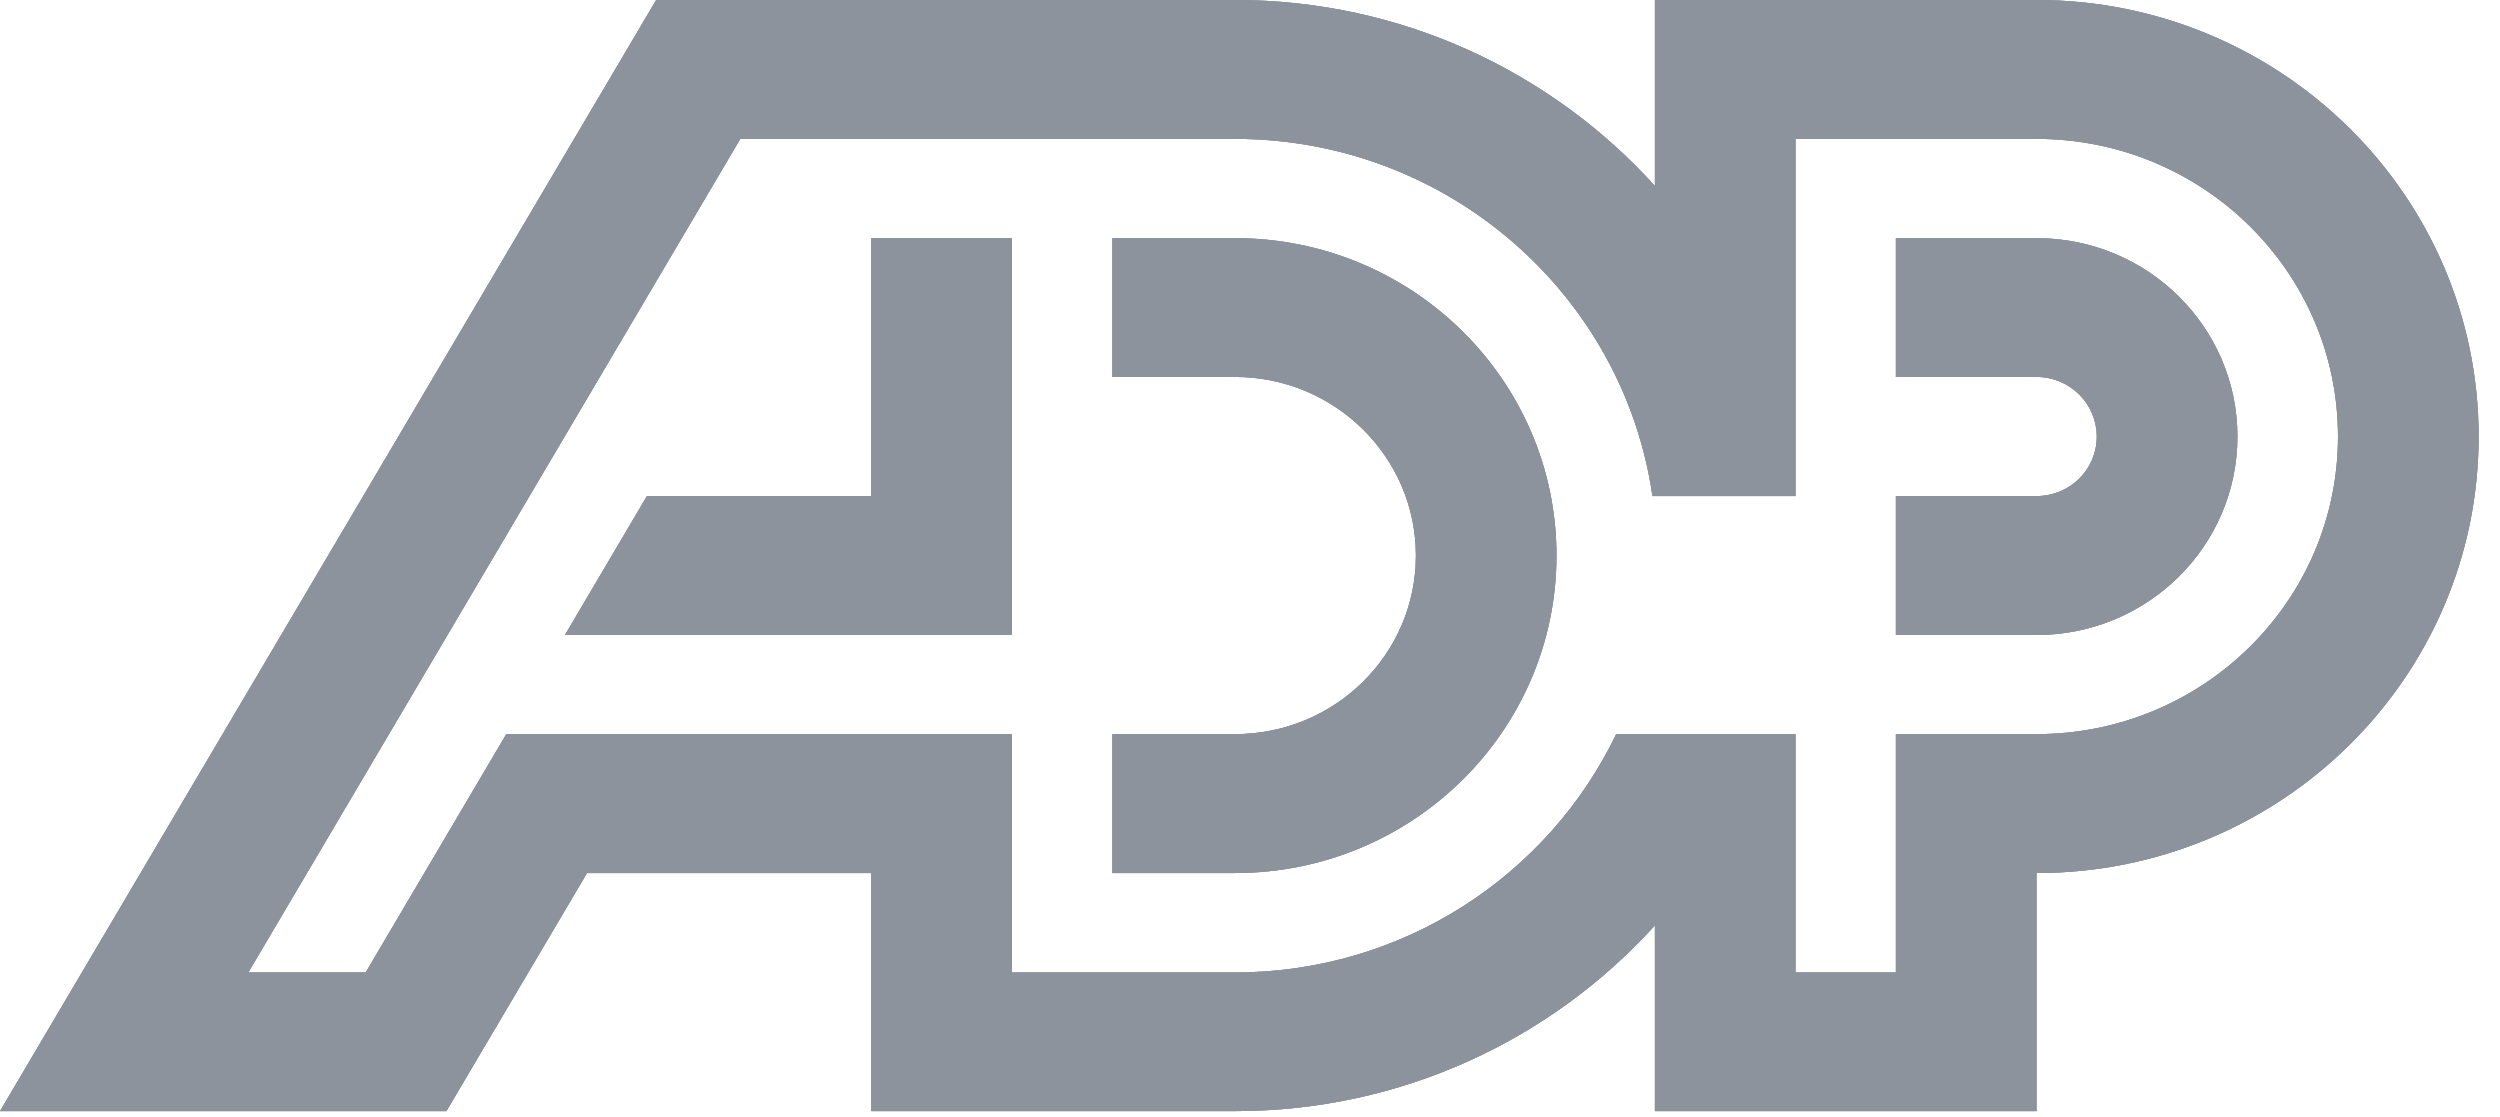 <svg width="150" height="67" viewBox="0 0 150 67" fill="none" xmlns="http://www.w3.org/2000/svg">
<g clip-path="url(#clip0_137_4714)">
<path d="M122.191 14.289H113.752V22.616H122.191C124.194 22.616 125.806 24.227 125.806 26.194C125.806 28.174 124.194 29.765 122.191 29.765H113.752V38.099H122.191C128.851 38.099 134.246 32.766 134.246 26.194C134.246 19.62 128.851 14.289 122.191 14.289ZM74.097 58.348C84.199 58.348 92.905 52.505 96.972 44.048H107.73V58.348H113.752V44.048H122.191C132.184 44.048 140.279 36.053 140.279 26.194C140.279 16.331 132.184 8.333 122.191 8.333H107.73V29.765H99.147C97.397 17.653 86.848 8.333 74.097 8.333H44.419L14.898 58.348H21.94L30.378 44.048H60.715V58.348H74.097ZM148.718 26.194C148.718 40.658 136.84 52.382 122.191 52.382V66.667H99.294V55.523C93.099 62.363 84.115 66.667 74.097 66.667H52.276V52.382H35.221L26.784 66.667H0L39.37 0H74.097C84.115 0 93.099 4.316 99.294 11.156V0H122.191C136.84 0 148.718 11.733 148.718 26.194ZM52.276 14.289V29.765H38.815L33.898 38.099H60.715V14.289H52.276ZM93.389 33.333C93.389 43.855 84.748 52.382 74.097 52.382H66.741V44.048H74.097C80.094 44.048 84.953 39.258 84.953 33.333C84.953 27.422 80.094 22.616 74.097 22.616H66.741V14.289H74.097C84.748 14.289 93.389 22.816 93.389 33.333Z" fill="#8D939C"/>
<path d="M122.191 14.289H113.752V22.616H122.191C124.194 22.616 125.806 24.227 125.806 26.194C125.806 28.174 124.194 29.765 122.191 29.765H113.752V38.099H122.191C128.851 38.099 134.246 32.766 134.246 26.194C134.246 19.62 128.851 14.289 122.191 14.289ZM74.097 58.348C84.199 58.348 92.905 52.505 96.972 44.048H107.73V58.348H113.752V44.048H122.191C132.184 44.048 140.279 36.053 140.279 26.194C140.279 16.331 132.184 8.333 122.191 8.333H107.73V29.765H99.147C97.397 17.653 86.848 8.333 74.097 8.333H44.419L14.898 58.348H21.94L30.378 44.048H60.715V58.348H74.097ZM148.718 26.194C148.718 40.658 136.84 52.382 122.191 52.382V66.667H99.294V55.523C93.099 62.363 84.115 66.667 74.097 66.667H52.276V52.382H35.221L26.784 66.667H0L39.37 0H74.097C84.115 0 93.099 4.316 99.294 11.156V0H122.191C136.84 0 148.718 11.733 148.718 26.194ZM52.276 14.289V29.765H38.815L33.898 38.099H60.715V14.289H52.276ZM93.389 33.333C93.389 43.855 84.748 52.382 74.097 52.382H66.741V44.048H74.097C80.094 44.048 84.953 39.258 84.953 33.333C84.953 27.422 80.094 22.616 74.097 22.616H66.741V14.289H74.097C84.748 14.289 93.389 22.816 93.389 33.333Z" fill="#8D939C"/>
<path d="M122.191 14.289H113.752V22.616H122.191C124.194 22.616 125.806 24.227 125.806 26.194C125.806 28.174 124.194 29.765 122.191 29.765H113.752V38.099H122.191C128.851 38.099 134.246 32.766 134.246 26.194C134.246 19.62 128.851 14.289 122.191 14.289ZM74.097 58.348C84.199 58.348 92.905 52.505 96.972 44.048H107.73V58.348H113.752V44.048H122.191C132.184 44.048 140.279 36.053 140.279 26.194C140.279 16.331 132.184 8.333 122.191 8.333H107.73V29.765H99.147C97.397 17.653 86.848 8.333 74.097 8.333H44.419L14.898 58.348H21.94L30.378 44.048H60.715V58.348H74.097ZM148.718 26.194C148.718 40.658 136.84 52.382 122.191 52.382V66.667H99.294V55.523C93.099 62.363 84.115 66.667 74.097 66.667H52.276V52.382H35.221L26.784 66.667H0L39.37 0H74.097C84.115 0 93.099 4.316 99.294 11.156V0H122.191C136.84 0 148.718 11.733 148.718 26.194ZM52.276 14.289V29.765H38.815L33.898 38.099H60.715V14.289H52.276ZM93.389 33.333C93.389 43.855 84.748 52.382 74.097 52.382H66.741V44.048H74.097C80.094 44.048 84.953 39.258 84.953 33.333C84.953 27.422 80.094 22.616 74.097 22.616H66.741V14.289H74.097C84.748 14.289 93.389 22.816 93.389 33.333Z" fill="#8D939C"/>
</g>
<defs>
<clipPath id="clip0_137_4714">
<rect width="150" height="66.667" fill="white"/>
</clipPath>
</defs>
</svg>
